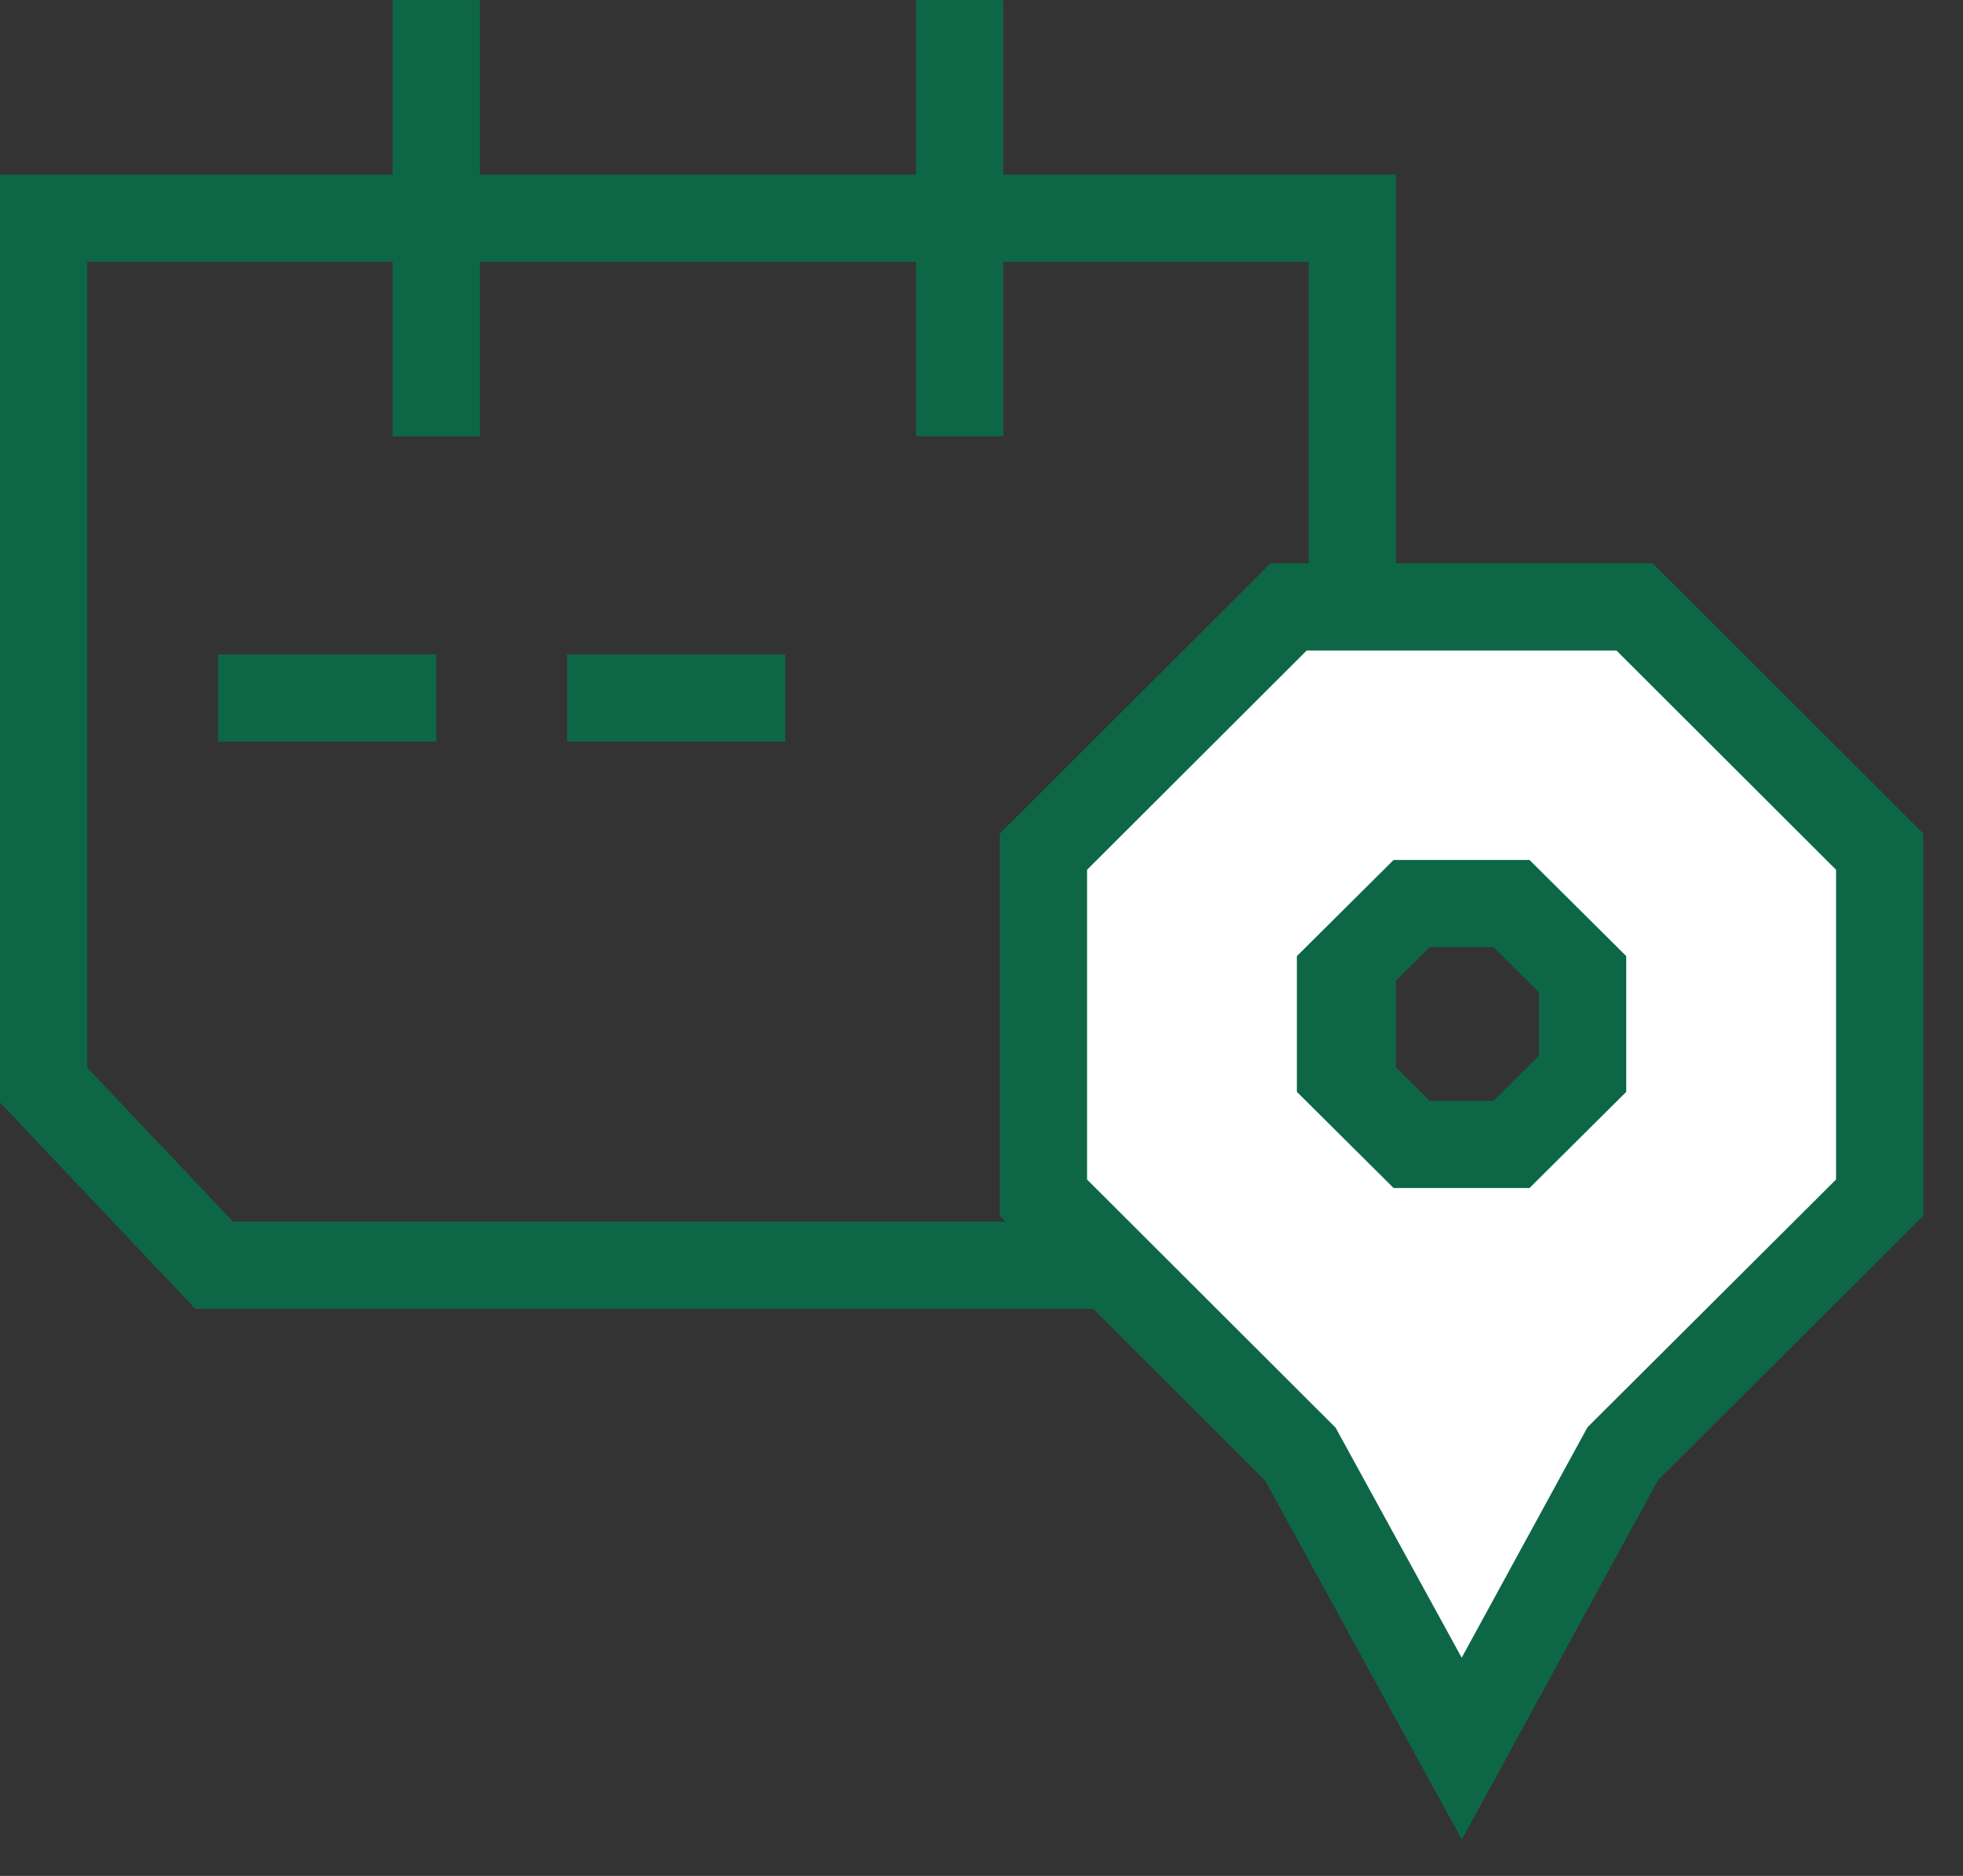 <?xml version="1.0" encoding="UTF-8"?>
<svg width="45" height="43" viewBox="0 0 45 43" fill="none" xmlns="http://www.w3.org/2000/svg">
<rect x="0" y="0" width="45" height="43" fill="#333333" stroke="none"/>
<g clip-path="url(#clip0_1037_23816)">
<path d="M10 0.002V10.002" stroke="#0D6747" stroke-width="2"/>
<path d="M22 0.002V10.002" stroke="#0D6747" stroke-width="2"/>
<path d="M10 15.002H5V17.002H10V15.002Z" fill="#0D6747"/>
<path d="M18 15.002H13V17.002H18V15.002Z" fill="#0D6747"/>
<path d="M1 5.002V24.872L4.91 29.002H31V5.002H1Z" stroke="#0D6747" stroke-width="2"/>
<path d="M29.81 33.332L23.92 27.452V19.522L29.54 13.912H37.47L43.09 19.522V27.452L37.2 33.322L33.51 40.082L29.81 33.332ZM30.73 22.332V24.612L32.36 26.232H34.65L36.28 24.612V22.332L34.65 20.712H32.36L30.73 22.332Z" fill="white" stroke="#0D6747" stroke-width="2"/>
</g>
<defs>
<clipPath id="clip0_1037_23816">
<rect width="44.09" height="42.16" fill="white" transform="translate(0 0.002)"/>
</clipPath>
</defs>
</svg>
